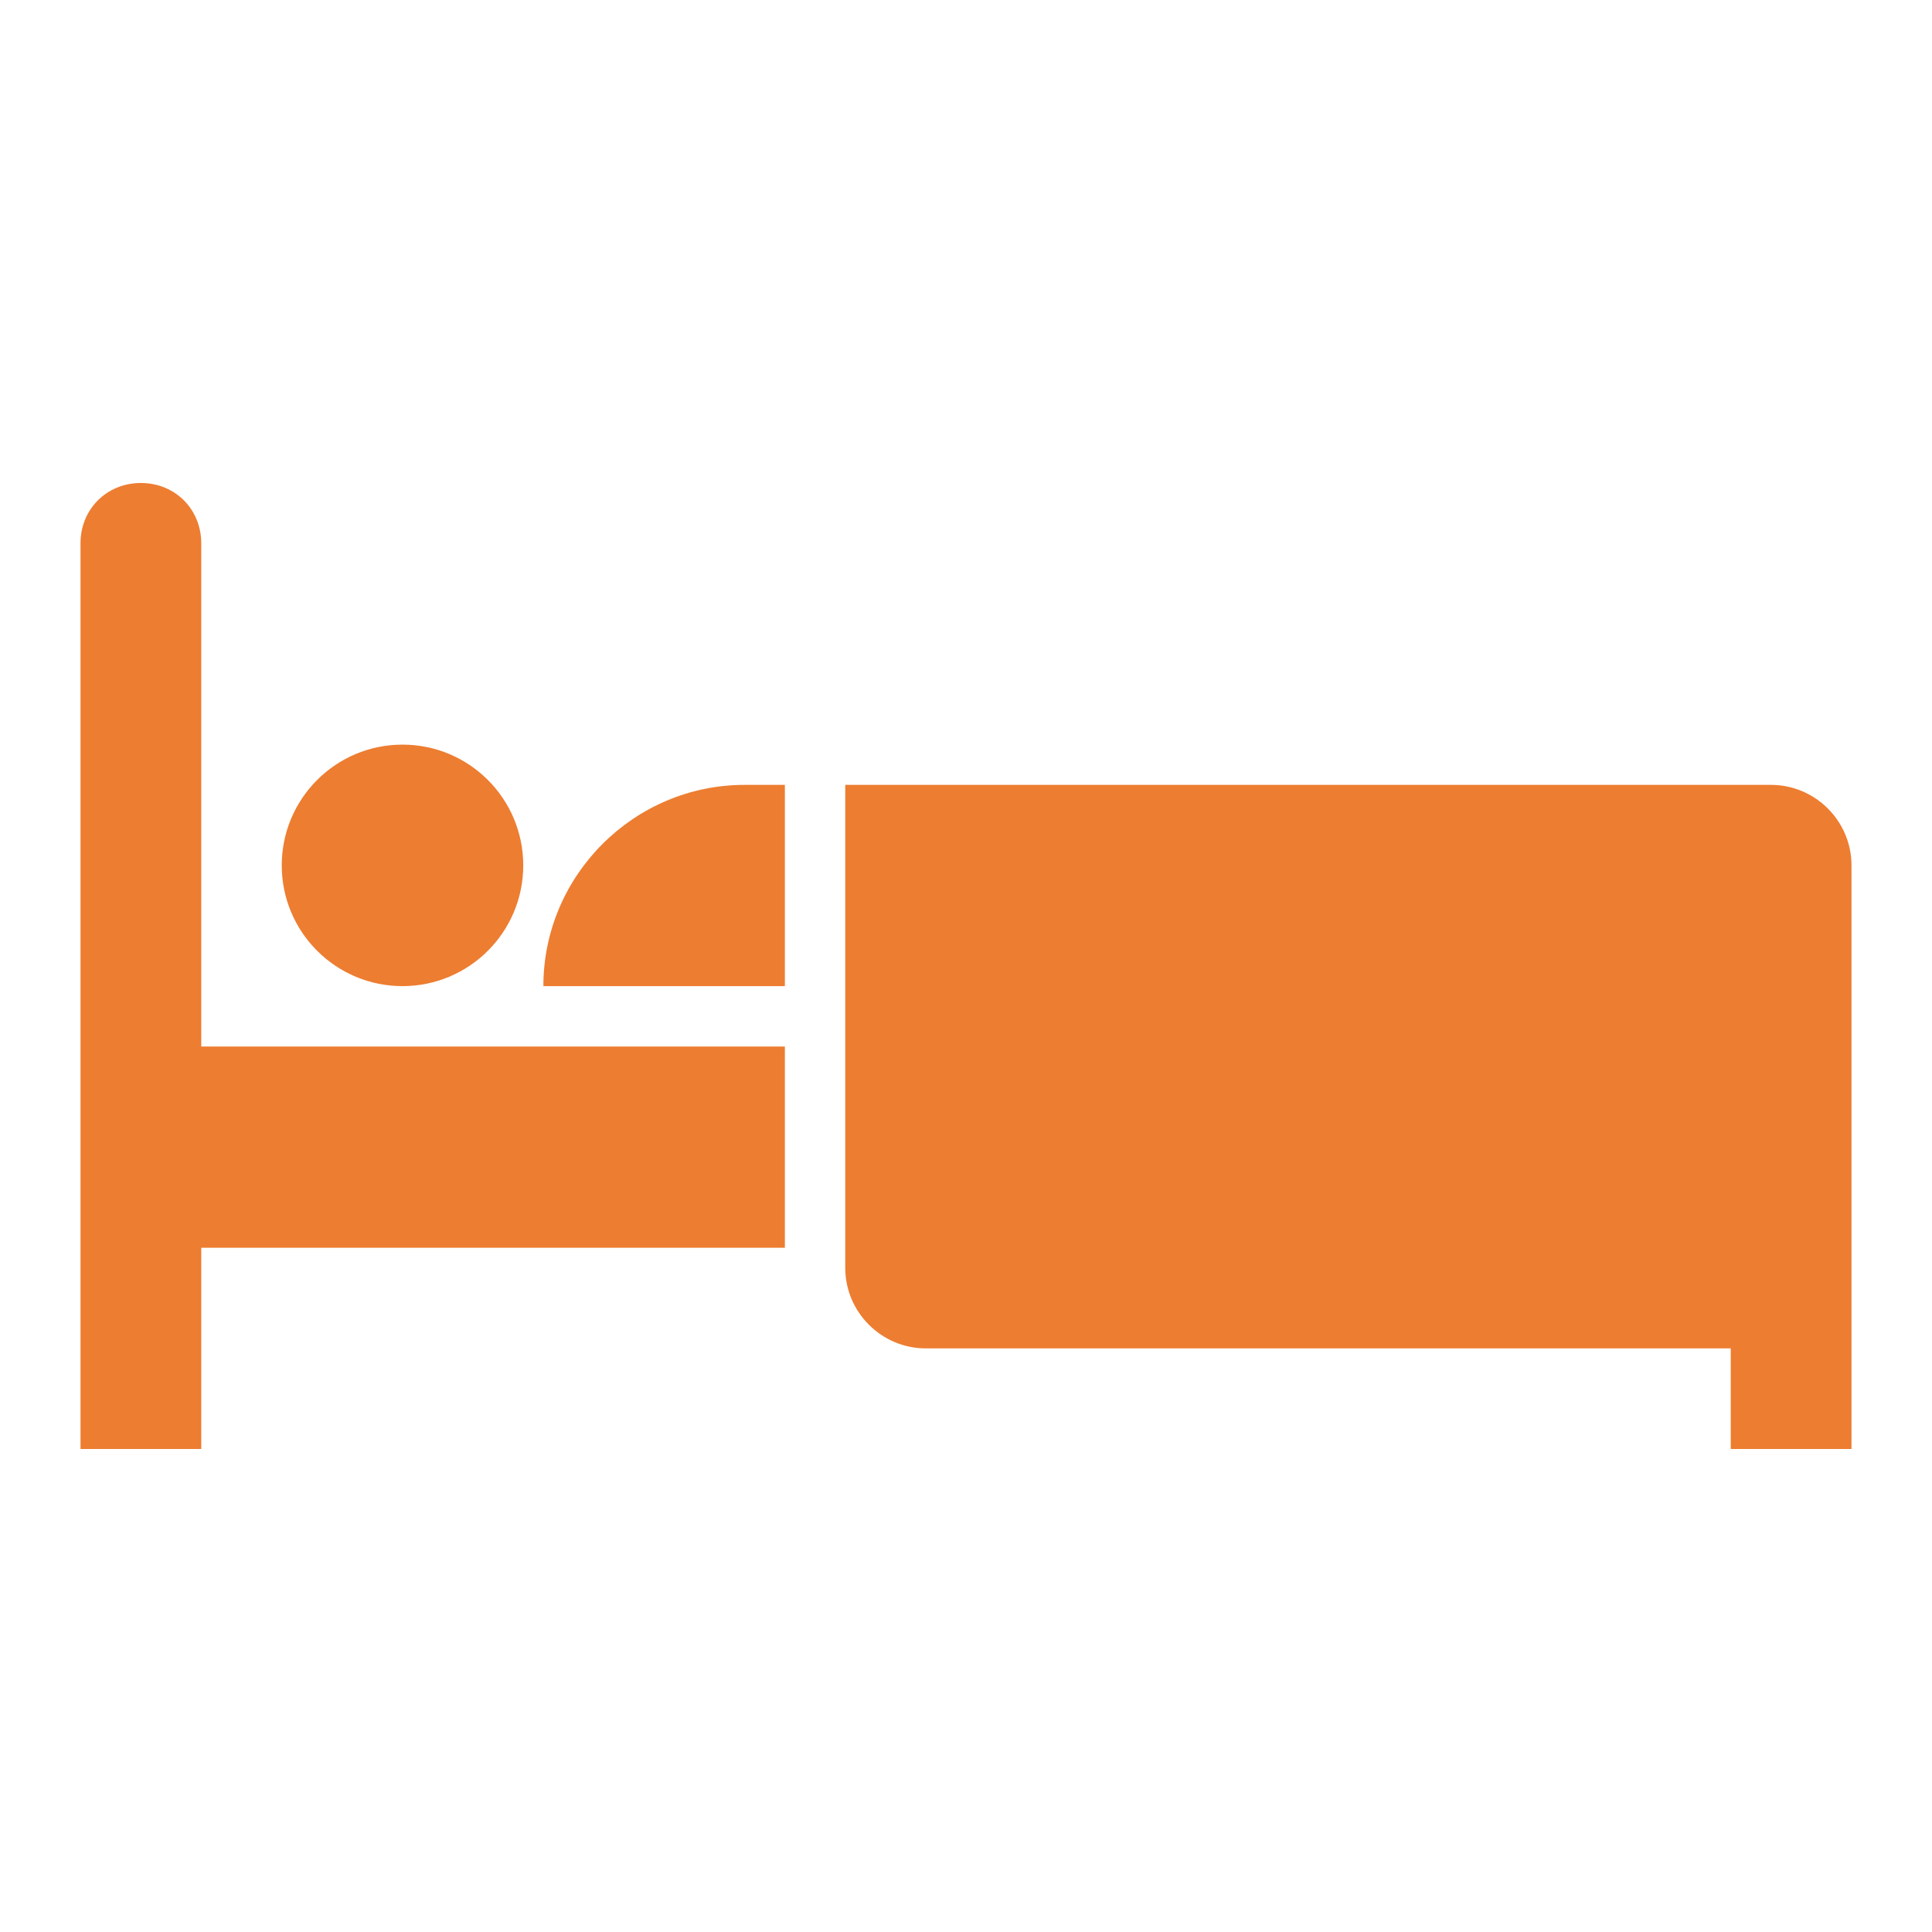 <?xml version="1.0" encoding="UTF-8"?> <svg xmlns="http://www.w3.org/2000/svg" xmlns:xlink="http://www.w3.org/1999/xlink" width="96" height="96" xml:space="preserve" overflow="hidden"> <defs> <clipPath id="clip0"> <rect x="592" y="312" width="96" height="96"></rect> </clipPath> </defs> <g clip-path="url(#clip0)" transform="translate(-592 -312)"> <path d="M618 355C618 358.314 615.314 361 612 361 608.686 361 606 358.314 606 355 606 351.686 608.686 349 612 349 615.314 349 618 351.686 618 355Z" fill="#ED7D31" fill-rule="nonzero" fill-opacity="1"></path> <path d="M619 361 631 361 631 351 629 351C623.5 351 619 355.5 619 361Z" fill="#ED7D31" fill-rule="nonzero" fill-opacity="1"></path> <path d="M680 351 634 351 634 375C634 377.2 635.8 379 638 379L678 379 678 384 684 384 684 355C684 352.8 682.2 351 680 351Z" fill="#ED7D31" fill-rule="nonzero" fill-opacity="1"></path> <path d="M602 339C602 337.3 600.7 336 599 336 597.3 336 596 337.3 596 339L596 384 602 384 602 374 631 374 631 364 602 364 602 339Z" fill="#ED7D31" fill-rule="nonzero" fill-opacity="1"></path> </g> </svg> 